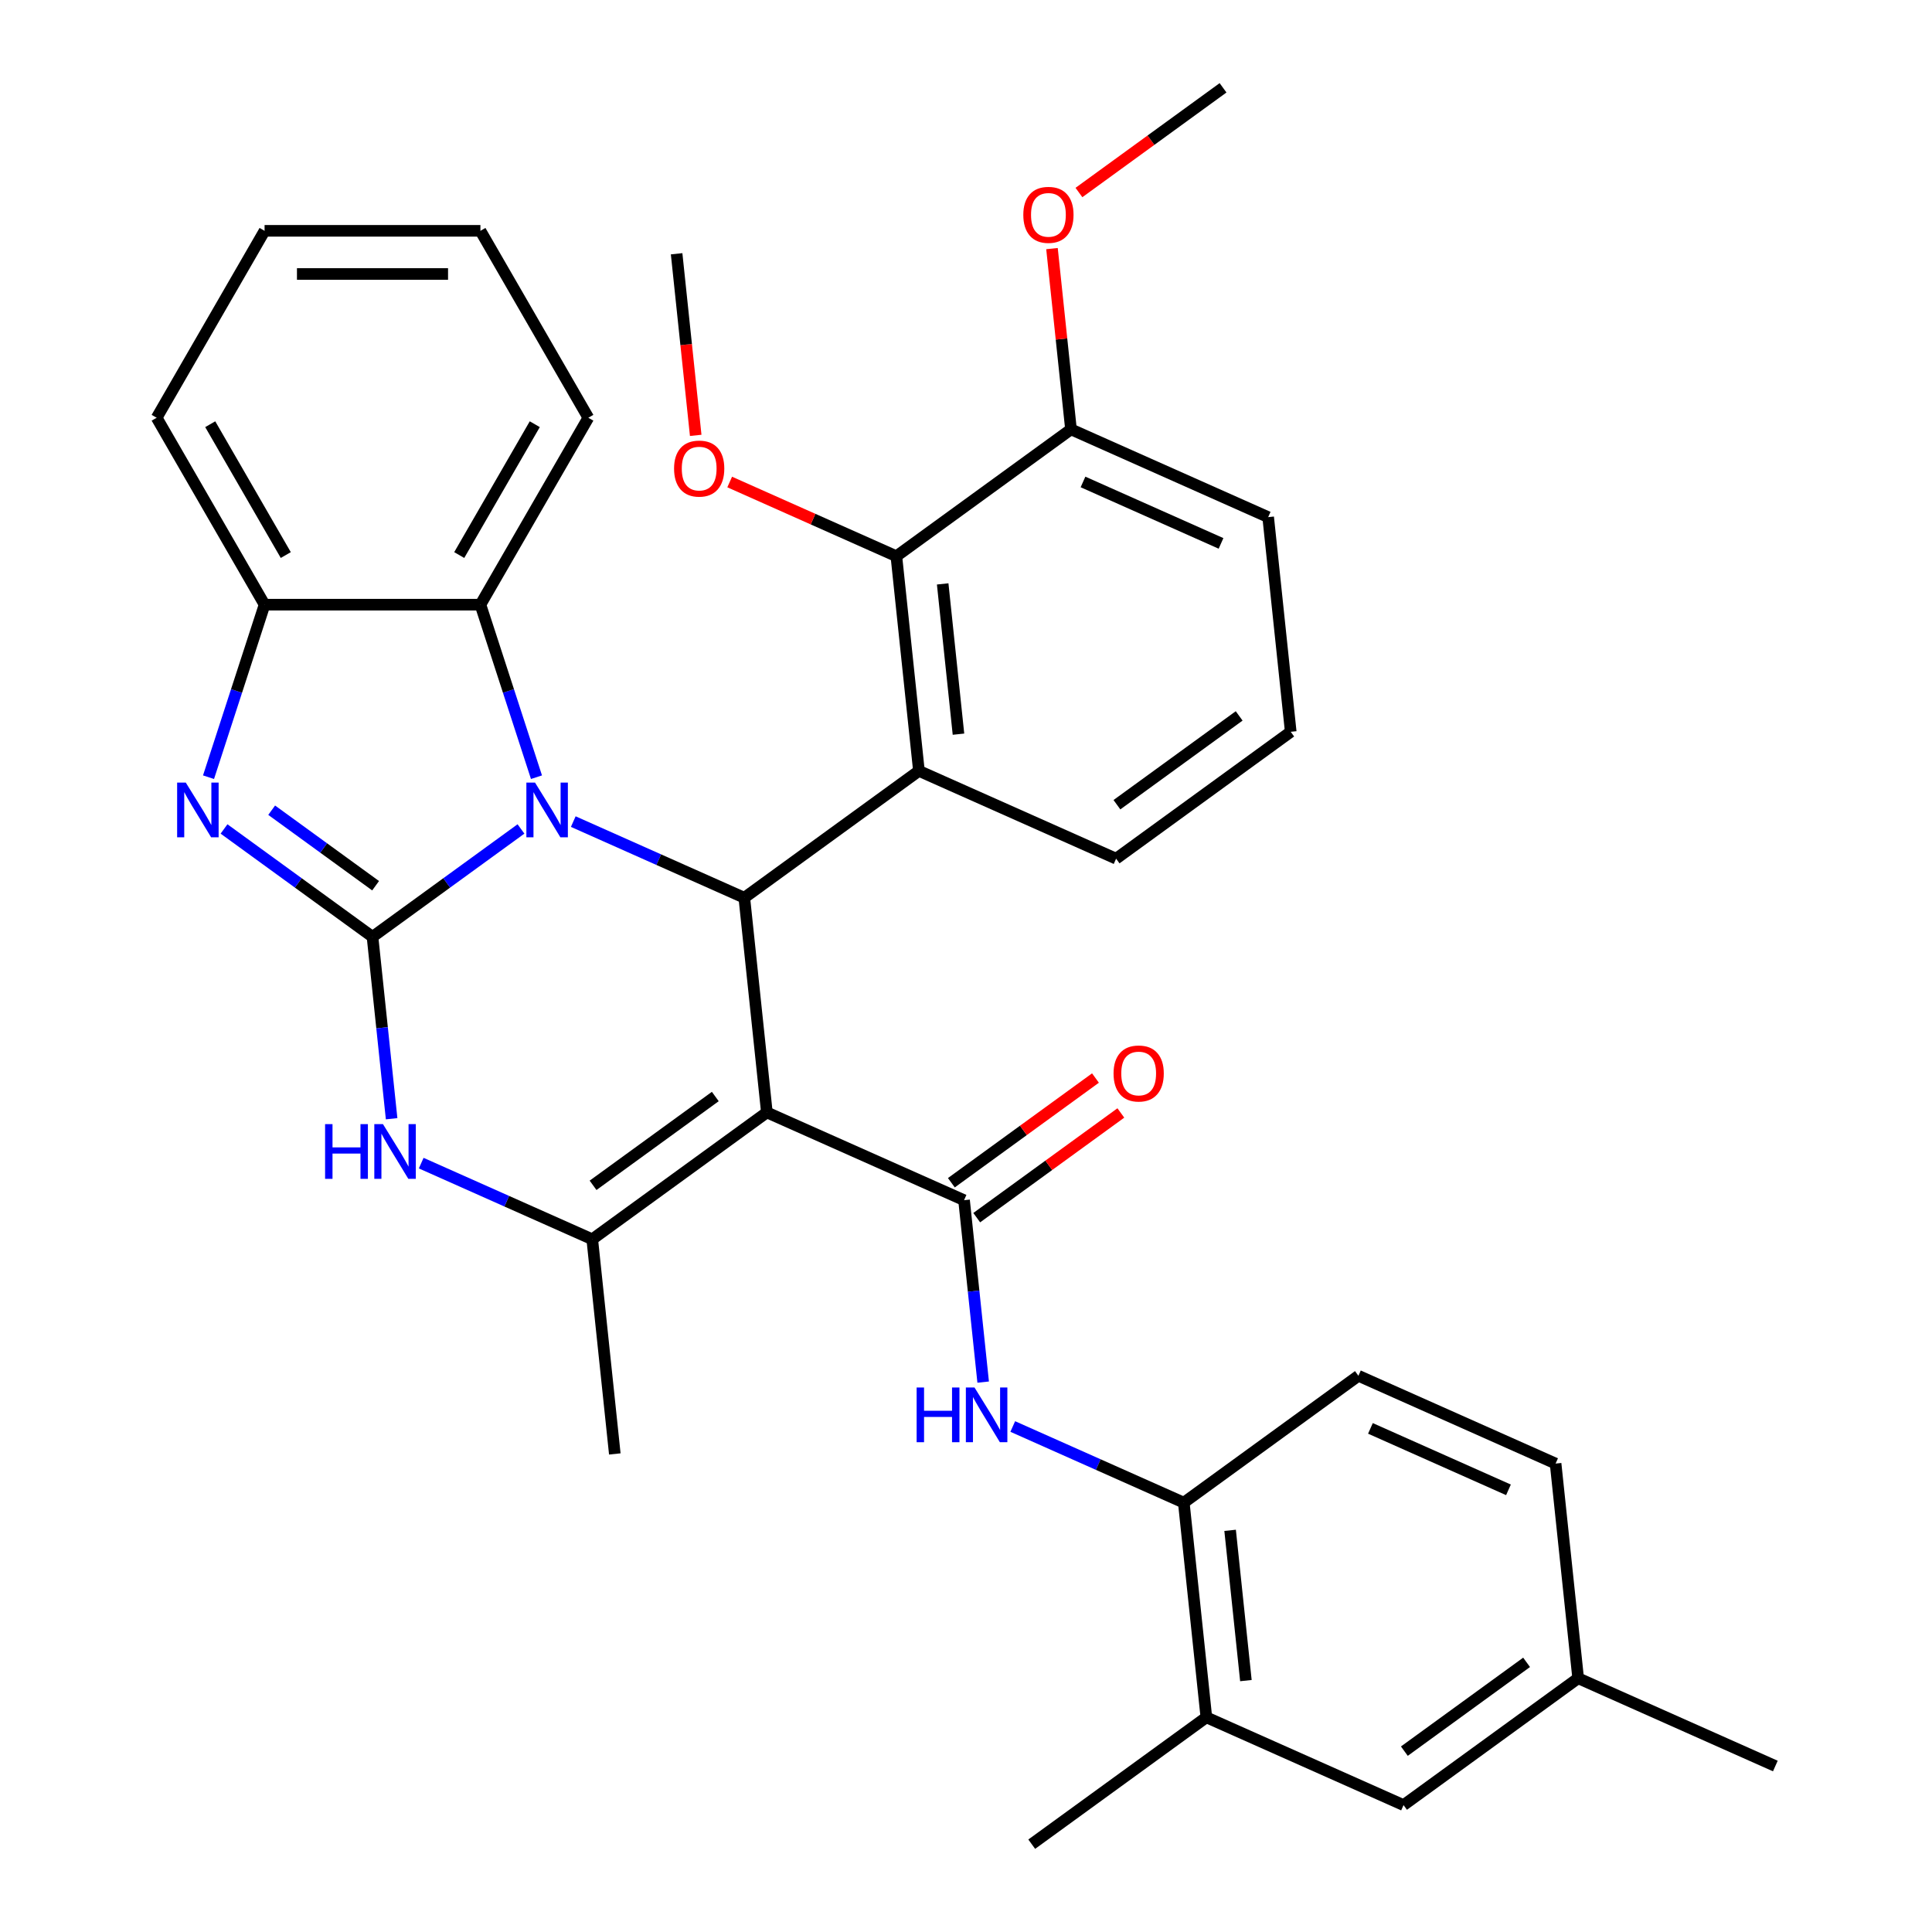 <?xml version='1.0' encoding='iso-8859-1'?>
<svg version='1.1' baseProfile='full'
              xmlns='http://www.w3.org/2000/svg'
                      xmlns:rdkit='http://www.rdkit.org/xml'
                      xmlns:xlink='http://www.w3.org/1999/xlink'
                  xml:space='preserve'
width='1000px' height='1000px' viewBox='0 0 1000 1000'>
<!-- END OF HEADER -->
<rect style='opacity:1.0;fill:#FFFFFF;stroke:none' width='1000' height='1000' x='0' y='0'> </rect>
<path class='bond-0' d='M 192.806,484.9 L 231.232,456.982' style='fill:none;fill-rule:evenodd;stroke:#000000;stroke-width:6px;stroke-linecap:butt;stroke-linejoin:miter;stroke-opacity:1' />
<path class='bond-0' d='M 231.232,456.982 L 269.657,429.064' style='fill:none;fill-rule:evenodd;stroke:#0000FF;stroke-width:6px;stroke-linecap:butt;stroke-linejoin:miter;stroke-opacity:1' />
<path class='bond-3' d='M 192.806,484.9 L 154.381,456.982' style='fill:none;fill-rule:evenodd;stroke:#000000;stroke-width:6px;stroke-linecap:butt;stroke-linejoin:miter;stroke-opacity:1' />
<path class='bond-3' d='M 154.381,456.982 L 115.956,429.064' style='fill:none;fill-rule:evenodd;stroke:#0000FF;stroke-width:6px;stroke-linecap:butt;stroke-linejoin:miter;stroke-opacity:1' />
<path class='bond-3' d='M 194.412,458.448 L 167.515,438.905' style='fill:none;fill-rule:evenodd;stroke:#000000;stroke-width:6px;stroke-linecap:butt;stroke-linejoin:miter;stroke-opacity:1' />
<path class='bond-3' d='M 167.515,438.905 L 140.617,419.363' style='fill:none;fill-rule:evenodd;stroke:#0000FF;stroke-width:6px;stroke-linecap:butt;stroke-linejoin:miter;stroke-opacity:1' />
<path class='bond-6' d='M 192.806,484.9 L 197.754,531.977' style='fill:none;fill-rule:evenodd;stroke:#000000;stroke-width:6px;stroke-linecap:butt;stroke-linejoin:miter;stroke-opacity:1' />
<path class='bond-6' d='M 197.754,531.977 L 202.702,579.055' style='fill:none;fill-rule:evenodd;stroke:#0000FF;stroke-width:6px;stroke-linecap:butt;stroke-linejoin:miter;stroke-opacity:1' />
<path class='bond-2' d='M 296.723,425.257 L 340.987,444.965' style='fill:none;fill-rule:evenodd;stroke:#0000FF;stroke-width:6px;stroke-linecap:butt;stroke-linejoin:miter;stroke-opacity:1' />
<path class='bond-2' d='M 340.987,444.965 L 385.251,464.673' style='fill:none;fill-rule:evenodd;stroke:#000000;stroke-width:6px;stroke-linecap:butt;stroke-linejoin:miter;stroke-opacity:1' />
<path class='bond-8' d='M 277.681,402.279 L 263.174,357.63' style='fill:none;fill-rule:evenodd;stroke:#0000FF;stroke-width:6px;stroke-linecap:butt;stroke-linejoin:miter;stroke-opacity:1' />
<path class='bond-8' d='M 263.174,357.63 L 248.666,312.98' style='fill:none;fill-rule:evenodd;stroke:#000000;stroke-width:6px;stroke-linecap:butt;stroke-linejoin:miter;stroke-opacity:1' />
<path class='bond-1' d='M 396.929,575.781 L 306.546,641.448' style='fill:none;fill-rule:evenodd;stroke:#000000;stroke-width:6px;stroke-linecap:butt;stroke-linejoin:miter;stroke-opacity:1' />
<path class='bond-1' d='M 370.238,567.554 L 306.97,613.521' style='fill:none;fill-rule:evenodd;stroke:#000000;stroke-width:6px;stroke-linecap:butt;stroke-linejoin:miter;stroke-opacity:1' />
<path class='bond-4' d='M 396.929,575.781 L 498.99,621.221' style='fill:none;fill-rule:evenodd;stroke:#000000;stroke-width:6px;stroke-linecap:butt;stroke-linejoin:miter;stroke-opacity:1' />
<path class='bond-35' d='M 396.929,575.781 L 385.251,464.673' style='fill:none;fill-rule:evenodd;stroke:#000000;stroke-width:6px;stroke-linecap:butt;stroke-linejoin:miter;stroke-opacity:1' />
<path class='bond-7' d='M 385.251,464.673 L 475.635,399.005' style='fill:none;fill-rule:evenodd;stroke:#000000;stroke-width:6px;stroke-linecap:butt;stroke-linejoin:miter;stroke-opacity:1' />
<path class='bond-10' d='M 107.931,402.279 L 122.439,357.63' style='fill:none;fill-rule:evenodd;stroke:#0000FF;stroke-width:6px;stroke-linecap:butt;stroke-linejoin:miter;stroke-opacity:1' />
<path class='bond-10' d='M 122.439,357.63 L 136.946,312.98' style='fill:none;fill-rule:evenodd;stroke:#000000;stroke-width:6px;stroke-linecap:butt;stroke-linejoin:miter;stroke-opacity:1' />
<path class='bond-9' d='M 498.99,621.221 L 503.938,668.299' style='fill:none;fill-rule:evenodd;stroke:#000000;stroke-width:6px;stroke-linecap:butt;stroke-linejoin:miter;stroke-opacity:1' />
<path class='bond-9' d='M 503.938,668.299 L 508.886,715.376' style='fill:none;fill-rule:evenodd;stroke:#0000FF;stroke-width:6px;stroke-linecap:butt;stroke-linejoin:miter;stroke-opacity:1' />
<path class='bond-14' d='M 505.557,630.26 L 542.852,603.163' style='fill:none;fill-rule:evenodd;stroke:#000000;stroke-width:6px;stroke-linecap:butt;stroke-linejoin:miter;stroke-opacity:1' />
<path class='bond-14' d='M 542.852,603.163 L 580.148,576.067' style='fill:none;fill-rule:evenodd;stroke:#FF0000;stroke-width:6px;stroke-linecap:butt;stroke-linejoin:miter;stroke-opacity:1' />
<path class='bond-14' d='M 492.424,612.183 L 529.719,585.087' style='fill:none;fill-rule:evenodd;stroke:#000000;stroke-width:6px;stroke-linecap:butt;stroke-linejoin:miter;stroke-opacity:1' />
<path class='bond-14' d='M 529.719,585.087 L 567.014,557.99' style='fill:none;fill-rule:evenodd;stroke:#FF0000;stroke-width:6px;stroke-linecap:butt;stroke-linejoin:miter;stroke-opacity:1' />
<path class='bond-5' d='M 306.546,641.448 L 262.281,621.74' style='fill:none;fill-rule:evenodd;stroke:#000000;stroke-width:6px;stroke-linecap:butt;stroke-linejoin:miter;stroke-opacity:1' />
<path class='bond-5' d='M 262.281,621.74 L 218.017,602.033' style='fill:none;fill-rule:evenodd;stroke:#0000FF;stroke-width:6px;stroke-linecap:butt;stroke-linejoin:miter;stroke-opacity:1' />
<path class='bond-21' d='M 306.546,641.448 L 318.224,752.556' style='fill:none;fill-rule:evenodd;stroke:#000000;stroke-width:6px;stroke-linecap:butt;stroke-linejoin:miter;stroke-opacity:1' />
<path class='bond-11' d='M 475.635,399.005 L 463.957,287.897' style='fill:none;fill-rule:evenodd;stroke:#000000;stroke-width:6px;stroke-linecap:butt;stroke-linejoin:miter;stroke-opacity:1' />
<path class='bond-11' d='M 496.104,380.004 L 487.93,302.228' style='fill:none;fill-rule:evenodd;stroke:#000000;stroke-width:6px;stroke-linecap:butt;stroke-linejoin:miter;stroke-opacity:1' />
<path class='bond-18' d='M 475.635,399.005 L 577.696,444.446' style='fill:none;fill-rule:evenodd;stroke:#000000;stroke-width:6px;stroke-linecap:butt;stroke-linejoin:miter;stroke-opacity:1' />
<path class='bond-24' d='M 248.666,312.98 L 304.526,216.228' style='fill:none;fill-rule:evenodd;stroke:#000000;stroke-width:6px;stroke-linecap:butt;stroke-linejoin:miter;stroke-opacity:1' />
<path class='bond-24' d='M 237.695,287.295 L 276.797,219.569' style='fill:none;fill-rule:evenodd;stroke:#000000;stroke-width:6px;stroke-linecap:butt;stroke-linejoin:miter;stroke-opacity:1' />
<path class='bond-34' d='M 248.666,312.98 L 136.946,312.98' style='fill:none;fill-rule:evenodd;stroke:#000000;stroke-width:6px;stroke-linecap:butt;stroke-linejoin:miter;stroke-opacity:1' />
<path class='bond-12' d='M 524.201,738.355 L 568.465,758.062' style='fill:none;fill-rule:evenodd;stroke:#0000FF;stroke-width:6px;stroke-linecap:butt;stroke-linejoin:miter;stroke-opacity:1' />
<path class='bond-12' d='M 568.465,758.062 L 612.73,777.77' style='fill:none;fill-rule:evenodd;stroke:#000000;stroke-width:6px;stroke-linecap:butt;stroke-linejoin:miter;stroke-opacity:1' />
<path class='bond-25' d='M 136.946,312.98 L 81.086,216.228' style='fill:none;fill-rule:evenodd;stroke:#000000;stroke-width:6px;stroke-linecap:butt;stroke-linejoin:miter;stroke-opacity:1' />
<path class='bond-25' d='M 147.918,287.295 L 108.816,219.569' style='fill:none;fill-rule:evenodd;stroke:#000000;stroke-width:6px;stroke-linecap:butt;stroke-linejoin:miter;stroke-opacity:1' />
<path class='bond-15' d='M 463.957,287.897 L 554.34,222.23' style='fill:none;fill-rule:evenodd;stroke:#000000;stroke-width:6px;stroke-linecap:butt;stroke-linejoin:miter;stroke-opacity:1' />
<path class='bond-19' d='M 463.957,287.897 L 420.822,268.693' style='fill:none;fill-rule:evenodd;stroke:#000000;stroke-width:6px;stroke-linecap:butt;stroke-linejoin:miter;stroke-opacity:1' />
<path class='bond-19' d='M 420.822,268.693 L 377.688,249.488' style='fill:none;fill-rule:evenodd;stroke:#FF0000;stroke-width:6px;stroke-linecap:butt;stroke-linejoin:miter;stroke-opacity:1' />
<path class='bond-13' d='M 612.73,777.77 L 624.408,888.878' style='fill:none;fill-rule:evenodd;stroke:#000000;stroke-width:6px;stroke-linecap:butt;stroke-linejoin:miter;stroke-opacity:1' />
<path class='bond-13' d='M 636.703,792.101 L 644.877,869.876' style='fill:none;fill-rule:evenodd;stroke:#000000;stroke-width:6px;stroke-linecap:butt;stroke-linejoin:miter;stroke-opacity:1' />
<path class='bond-17' d='M 612.73,777.77 L 703.113,712.103' style='fill:none;fill-rule:evenodd;stroke:#000000;stroke-width:6px;stroke-linecap:butt;stroke-linejoin:miter;stroke-opacity:1' />
<path class='bond-16' d='M 624.408,888.878 L 726.469,934.319' style='fill:none;fill-rule:evenodd;stroke:#000000;stroke-width:6px;stroke-linecap:butt;stroke-linejoin:miter;stroke-opacity:1' />
<path class='bond-27' d='M 624.408,888.878 L 534.024,954.545' style='fill:none;fill-rule:evenodd;stroke:#000000;stroke-width:6px;stroke-linecap:butt;stroke-linejoin:miter;stroke-opacity:1' />
<path class='bond-23' d='M 554.34,222.23 L 549.424,175.452' style='fill:none;fill-rule:evenodd;stroke:#000000;stroke-width:6px;stroke-linecap:butt;stroke-linejoin:miter;stroke-opacity:1' />
<path class='bond-23' d='M 549.424,175.452 L 544.507,128.675' style='fill:none;fill-rule:evenodd;stroke:#FF0000;stroke-width:6px;stroke-linecap:butt;stroke-linejoin:miter;stroke-opacity:1' />
<path class='bond-37' d='M 554.34,222.23 L 656.401,267.671' style='fill:none;fill-rule:evenodd;stroke:#000000;stroke-width:6px;stroke-linecap:butt;stroke-linejoin:miter;stroke-opacity:1' />
<path class='bond-37' d='M 560.561,249.458 L 632.004,281.267' style='fill:none;fill-rule:evenodd;stroke:#000000;stroke-width:6px;stroke-linecap:butt;stroke-linejoin:miter;stroke-opacity:1' />
<path class='bond-38' d='M 726.469,934.319 L 816.852,868.651' style='fill:none;fill-rule:evenodd;stroke:#000000;stroke-width:6px;stroke-linecap:butt;stroke-linejoin:miter;stroke-opacity:1' />
<path class='bond-38' d='M 726.893,906.392 L 790.161,860.425' style='fill:none;fill-rule:evenodd;stroke:#000000;stroke-width:6px;stroke-linecap:butt;stroke-linejoin:miter;stroke-opacity:1' />
<path class='bond-22' d='M 703.113,712.103 L 805.174,757.543' style='fill:none;fill-rule:evenodd;stroke:#000000;stroke-width:6px;stroke-linecap:butt;stroke-linejoin:miter;stroke-opacity:1' />
<path class='bond-22' d='M 709.334,739.331 L 780.777,771.139' style='fill:none;fill-rule:evenodd;stroke:#000000;stroke-width:6px;stroke-linecap:butt;stroke-linejoin:miter;stroke-opacity:1' />
<path class='bond-26' d='M 577.696,444.446 L 668.079,378.779' style='fill:none;fill-rule:evenodd;stroke:#000000;stroke-width:6px;stroke-linecap:butt;stroke-linejoin:miter;stroke-opacity:1' />
<path class='bond-26' d='M 578.12,416.519 L 641.388,370.552' style='fill:none;fill-rule:evenodd;stroke:#000000;stroke-width:6px;stroke-linecap:butt;stroke-linejoin:miter;stroke-opacity:1' />
<path class='bond-30' d='M 360.097,225.344 L 355.157,178.346' style='fill:none;fill-rule:evenodd;stroke:#FF0000;stroke-width:6px;stroke-linecap:butt;stroke-linejoin:miter;stroke-opacity:1' />
<path class='bond-30' d='M 355.157,178.346 L 350.217,131.349' style='fill:none;fill-rule:evenodd;stroke:#000000;stroke-width:6px;stroke-linecap:butt;stroke-linejoin:miter;stroke-opacity:1' />
<path class='bond-20' d='M 816.852,868.651 L 805.174,757.543' style='fill:none;fill-rule:evenodd;stroke:#000000;stroke-width:6px;stroke-linecap:butt;stroke-linejoin:miter;stroke-opacity:1' />
<path class='bond-29' d='M 816.852,868.651 L 918.914,914.092' style='fill:none;fill-rule:evenodd;stroke:#000000;stroke-width:6px;stroke-linecap:butt;stroke-linejoin:miter;stroke-opacity:1' />
<path class='bond-31' d='M 558.455,99.648 L 595.75,72.551' style='fill:none;fill-rule:evenodd;stroke:#FF0000;stroke-width:6px;stroke-linecap:butt;stroke-linejoin:miter;stroke-opacity:1' />
<path class='bond-31' d='M 595.75,72.551 L 633.046,45.455' style='fill:none;fill-rule:evenodd;stroke:#000000;stroke-width:6px;stroke-linecap:butt;stroke-linejoin:miter;stroke-opacity:1' />
<path class='bond-32' d='M 304.526,216.228 L 248.666,119.475' style='fill:none;fill-rule:evenodd;stroke:#000000;stroke-width:6px;stroke-linecap:butt;stroke-linejoin:miter;stroke-opacity:1' />
<path class='bond-33' d='M 81.086,216.228 L 136.946,119.475' style='fill:none;fill-rule:evenodd;stroke:#000000;stroke-width:6px;stroke-linecap:butt;stroke-linejoin:miter;stroke-opacity:1' />
<path class='bond-28' d='M 668.079,378.779 L 656.401,267.671' style='fill:none;fill-rule:evenodd;stroke:#000000;stroke-width:6px;stroke-linecap:butt;stroke-linejoin:miter;stroke-opacity:1' />
<path class='bond-36' d='M 248.666,119.475 L 136.946,119.475' style='fill:none;fill-rule:evenodd;stroke:#000000;stroke-width:6px;stroke-linecap:butt;stroke-linejoin:miter;stroke-opacity:1' />
<path class='bond-36' d='M 231.908,141.819 L 153.704,141.819' style='fill:none;fill-rule:evenodd;stroke:#000000;stroke-width:6px;stroke-linecap:butt;stroke-linejoin:miter;stroke-opacity:1' />
<path  class='atom-1' d='M 276.93 405.072
L 286.21 420.072
Q 287.13 421.552, 288.61 424.232
Q 290.09 426.912, 290.17 427.072
L 290.17 405.072
L 293.93 405.072
L 293.93 433.392
L 290.05 433.392
L 280.09 416.992
Q 278.93 415.072, 277.69 412.872
Q 276.49 410.672, 276.13 409.992
L 276.13 433.392
L 272.45 433.392
L 272.45 405.072
L 276.93 405.072
' fill='#0000FF'/>
<path  class='atom-4' d='M 96.163 405.072
L 105.443 420.072
Q 106.363 421.552, 107.843 424.232
Q 109.323 426.912, 109.403 427.072
L 109.403 405.072
L 113.163 405.072
L 113.163 433.392
L 109.283 433.392
L 99.323 416.992
Q 98.163 415.072, 96.923 412.872
Q 95.723 410.672, 95.363 409.992
L 95.363 433.392
L 91.683 433.392
L 91.683 405.072
L 96.163 405.072
' fill='#0000FF'/>
<path  class='atom-7' d='M 168.264 581.848
L 172.104 581.848
L 172.104 593.888
L 186.584 593.888
L 186.584 581.848
L 190.424 581.848
L 190.424 610.168
L 186.584 610.168
L 186.584 597.088
L 172.104 597.088
L 172.104 610.168
L 168.264 610.168
L 168.264 581.848
' fill='#0000FF'/>
<path  class='atom-7' d='M 198.224 581.848
L 207.504 596.848
Q 208.424 598.328, 209.904 601.008
Q 211.384 603.688, 211.464 603.848
L 211.464 581.848
L 215.224 581.848
L 215.224 610.168
L 211.344 610.168
L 201.384 593.768
Q 200.224 591.848, 198.984 589.648
Q 197.784 587.448, 197.424 586.768
L 197.424 610.168
L 193.744 610.168
L 193.744 581.848
L 198.224 581.848
' fill='#0000FF'/>
<path  class='atom-10' d='M 474.448 718.169
L 478.288 718.169
L 478.288 730.209
L 492.768 730.209
L 492.768 718.169
L 496.608 718.169
L 496.608 746.489
L 492.768 746.489
L 492.768 733.409
L 478.288 733.409
L 478.288 746.489
L 474.448 746.489
L 474.448 718.169
' fill='#0000FF'/>
<path  class='atom-10' d='M 504.408 718.169
L 513.688 733.169
Q 514.608 734.649, 516.088 737.329
Q 517.568 740.009, 517.648 740.169
L 517.648 718.169
L 521.408 718.169
L 521.408 746.489
L 517.528 746.489
L 507.568 730.089
Q 506.408 728.169, 505.168 725.969
Q 503.968 723.769, 503.608 723.089
L 503.608 746.489
L 499.928 746.489
L 499.928 718.169
L 504.408 718.169
' fill='#0000FF'/>
<path  class='atom-15' d='M 576.374 555.634
Q 576.374 548.834, 579.734 545.034
Q 583.094 541.234, 589.374 541.234
Q 595.654 541.234, 599.014 545.034
Q 602.374 548.834, 602.374 555.634
Q 602.374 562.514, 598.974 566.434
Q 595.574 570.314, 589.374 570.314
Q 583.134 570.314, 579.734 566.434
Q 576.374 562.554, 576.374 555.634
M 589.374 567.114
Q 593.694 567.114, 596.014 564.234
Q 598.374 561.314, 598.374 555.634
Q 598.374 550.074, 596.014 547.274
Q 593.694 544.434, 589.374 544.434
Q 585.054 544.434, 582.694 547.234
Q 580.374 550.034, 580.374 555.634
Q 580.374 561.354, 582.694 564.234
Q 585.054 567.114, 589.374 567.114
' fill='#FF0000'/>
<path  class='atom-20' d='M 348.895 242.537
Q 348.895 235.737, 352.255 231.937
Q 355.615 228.137, 361.895 228.137
Q 368.175 228.137, 371.535 231.937
Q 374.895 235.737, 374.895 242.537
Q 374.895 249.417, 371.495 253.337
Q 368.095 257.217, 361.895 257.217
Q 355.655 257.217, 352.255 253.337
Q 348.895 249.457, 348.895 242.537
M 361.895 254.017
Q 366.215 254.017, 368.535 251.137
Q 370.895 248.217, 370.895 242.537
Q 370.895 236.977, 368.535 234.177
Q 366.215 231.337, 361.895 231.337
Q 357.575 231.337, 355.215 234.137
Q 352.895 236.937, 352.895 242.537
Q 352.895 248.257, 355.215 251.137
Q 357.575 254.017, 361.895 254.017
' fill='#FF0000'/>
<path  class='atom-24' d='M 529.662 111.202
Q 529.662 104.402, 533.022 100.602
Q 536.382 96.802, 542.662 96.802
Q 548.942 96.802, 552.302 100.602
Q 555.662 104.402, 555.662 111.202
Q 555.662 118.082, 552.262 122.002
Q 548.862 125.882, 542.662 125.882
Q 536.422 125.882, 533.022 122.002
Q 529.662 118.122, 529.662 111.202
M 542.662 122.682
Q 546.982 122.682, 549.302 119.802
Q 551.662 116.882, 551.662 111.202
Q 551.662 105.642, 549.302 102.842
Q 546.982 100.002, 542.662 100.002
Q 538.342 100.002, 535.982 102.802
Q 533.662 105.602, 533.662 111.202
Q 533.662 116.922, 535.982 119.802
Q 538.342 122.682, 542.662 122.682
' fill='#FF0000'/>
</svg>
